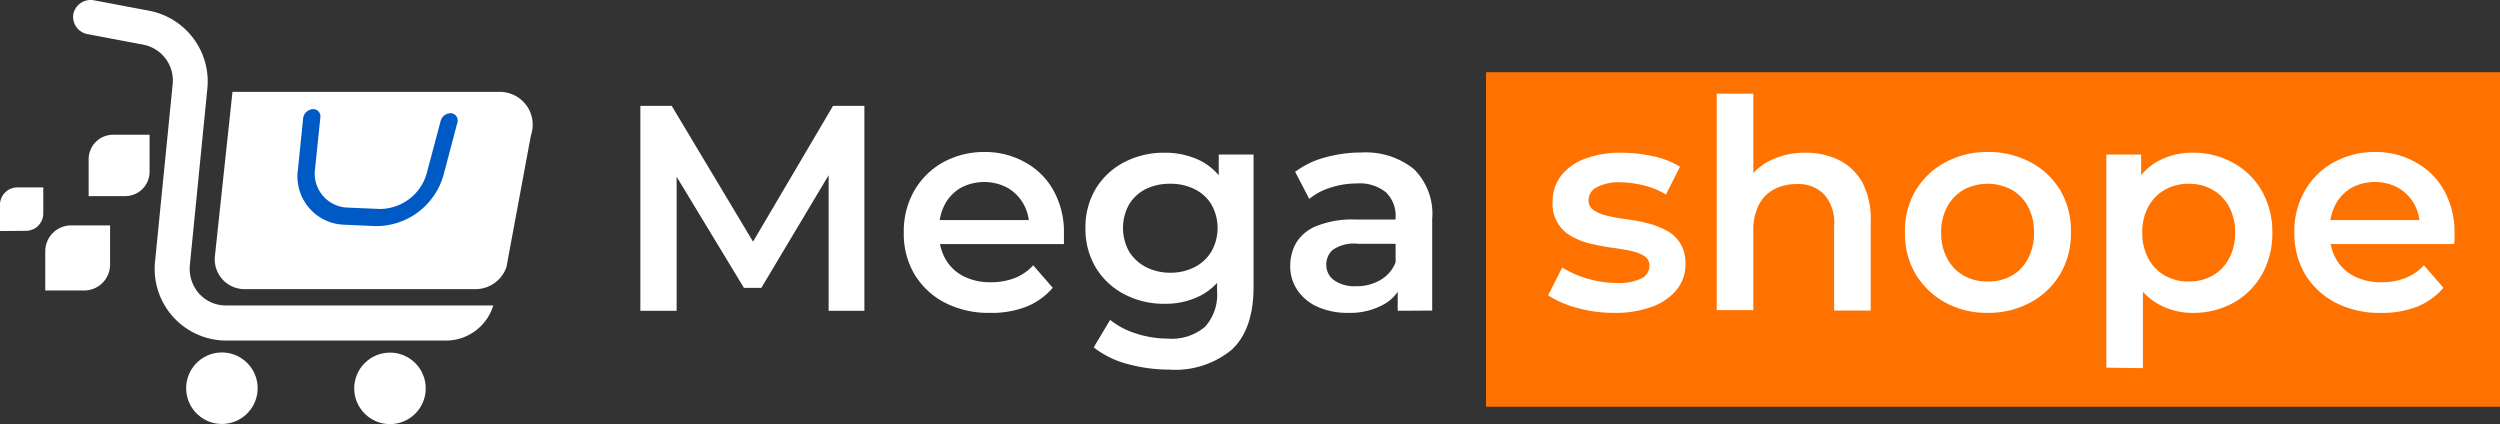 <svg id="Layer_1" data-name="Layer 1" xmlns="http://www.w3.org/2000/svg" viewBox="0 0 239.16 40.57"><rect x="0" y="0" width="239.16" height="40.57" fill="#333333" stroke="none"/><defs><style>.cls-1,.cls-3{fill:#fff;}.cls-2{fill:#ff7200;}.cls-3{stroke:#5fa03c;stroke-miterlimit:10;stroke-width:7px;}.cls-4{fill:#005ac6;}</style></defs><path class="cls-1" d="M61.26,30.29V10.69h3L72.83,25H71.26l8.43-14.31h3l0,19.6H79.27l0-14.19H80l-7.17,12H71.17L63.9,16.1h.83V30.29Z" transform="translate(0 -0.56)"/><path class="cls-1" d="M94.69,30.49a9.13,9.13,0,0,1-4.35-1,7.29,7.29,0,0,1-2.88-2.73,7.58,7.58,0,0,1-1-3.95,7.79,7.79,0,0,1,1-4,7.2,7.2,0,0,1,2.74-2.71,8.08,8.08,0,0,1,4-1,7.76,7.76,0,0,1,3.89,1,6.86,6.86,0,0,1,2.69,2.68,8.12,8.12,0,0,1,1,4.09c0,.15,0,.32,0,.51s0,.36,0,.53H89.21V21.61H99.82l-1.37.73a4.25,4.25,0,0,0-.54-2.27,4.16,4.16,0,0,0-1.52-1.54,4.76,4.76,0,0,0-4.48,0,4,4,0,0,0-1.51,1.56,4.71,4.71,0,0,0-.55,2.34V23a4.59,4.59,0,0,0,.62,2.38A4.1,4.1,0,0,0,92.2,27a5.63,5.63,0,0,0,2.58.56,6.29,6.29,0,0,0,2.27-.39,4.79,4.79,0,0,0,1.79-1.23l1.87,2.15a6.49,6.49,0,0,1-2.53,1.81A9.09,9.09,0,0,1,94.69,30.49Z" transform="translate(0 -0.56)"/><path class="cls-1" d="M111.41,29.62a8.07,8.07,0,0,1-3.85-.91,6.91,6.91,0,0,1-2.72-2.53,7.16,7.16,0,0,1-1-3.81,7.1,7.1,0,0,1,1-3.78,6.88,6.88,0,0,1,2.72-2.52,8.19,8.19,0,0,1,3.85-.9,7.61,7.61,0,0,1,3.42.76,5.76,5.76,0,0,1,2.42,2.35,8.17,8.17,0,0,1,.91,4.09,8.21,8.21,0,0,1-.91,4.1,5.77,5.77,0,0,1-2.42,2.38A7.36,7.36,0,0,1,111.41,29.62Zm.45,6.3a15.32,15.32,0,0,1-4-.54,8.8,8.8,0,0,1-3.23-1.59l1.57-2.63a7.4,7.4,0,0,0,2.47,1.3,9.67,9.67,0,0,0,3,.49,4.93,4.93,0,0,0,3.61-1.13,4.57,4.57,0,0,0,1.15-3.4V25.76l.28-3.39L116.59,19V15.34h3.33V28c0,2.7-.69,4.7-2.07,6A8.5,8.5,0,0,1,111.86,35.92Zm.08-9.27a5,5,0,0,0,2.35-.54,4,4,0,0,0,1.61-1.51,4.58,4.58,0,0,0,0-4.46,3.85,3.85,0,0,0-1.61-1.48,5.11,5.11,0,0,0-2.35-.52,5.18,5.18,0,0,0-2.36.52A3.9,3.9,0,0,0,108,20.14a4.65,4.65,0,0,0,0,4.46,4.1,4.1,0,0,0,1.63,1.51A5.06,5.06,0,0,0,111.94,26.65Z" transform="translate(0 -0.56)"/><path class="cls-1" d="M129,30.49a7.07,7.07,0,0,1-2.94-.57,4.55,4.55,0,0,1-1.94-1.6,4,4,0,0,1-.69-2.31,4.35,4.35,0,0,1,.6-2.27,4,4,0,0,1,2-1.59,9.19,9.19,0,0,1,3.64-.59H134v2.32h-4.09a3.59,3.59,0,0,0-2.41.58,1.85,1.85,0,0,0-.62,1.41,1.78,1.78,0,0,0,.76,1.51,3.41,3.41,0,0,0,2.1.56,4.46,4.46,0,0,0,2.31-.59,3.35,3.35,0,0,0,1.47-1.73l.59,2.1a3.87,3.87,0,0,1-1.81,2A6.62,6.62,0,0,1,129,30.49Zm4.71-.2v-3l-.2-.64v-5.3a3.12,3.12,0,0,0-.92-2.39,4,4,0,0,0-2.8-.85,8.08,8.08,0,0,0-2.48.39,6,6,0,0,0-2.06,1.09L123.9,17a8.24,8.24,0,0,1,2.87-1.38,12.79,12.79,0,0,1,3.46-.47,7.36,7.36,0,0,1,5,1.56,6,6,0,0,1,1.78,4.8v8.76Z" transform="translate(0 -0.56)"/><rect class="cls-2" x="142.16" y="6.91" width="97" height="32"/><path class="cls-1" d="M154.43,30.49a13,13,0,0,1-3.6-.49,9.21,9.21,0,0,1-2.73-1.19l1.35-2.66a9.49,9.49,0,0,0,2.4,1.06,9.75,9.75,0,0,0,2.8.42,5,5,0,0,0,2.4-.44,1.37,1.37,0,0,0,.74-1.21,1.06,1.06,0,0,0-.5-.94,4.29,4.29,0,0,0-1.32-.49c-.54-.11-1.14-.21-1.81-.3s-1.32-.22-2-.38a6.75,6.75,0,0,1-1.81-.7,3.48,3.48,0,0,1-1.82-3.32,4,4,0,0,1,.81-2.48,5.14,5.14,0,0,1,2.28-1.62,9.66,9.66,0,0,1,3.49-.58,14.54,14.54,0,0,1,3.05.34,8.14,8.14,0,0,1,2.55,1l-1.34,2.66a7.13,7.13,0,0,0-2.15-.88A9.82,9.82,0,0,0,155.1,18a4.55,4.55,0,0,0-2.36.48,1.38,1.38,0,0,0-.77,1.2,1.12,1.12,0,0,0,.5,1,4.17,4.17,0,0,0,1.32.53,15.84,15.84,0,0,0,1.8.32,16.69,16.69,0,0,1,2,.38,8.29,8.29,0,0,1,1.81.69,3.4,3.4,0,0,1,1.33,1.22,3.67,3.67,0,0,1,.51,2,3.81,3.81,0,0,1-.83,2.44A5.37,5.37,0,0,1,158,29.92,10.24,10.24,0,0,1,154.43,30.49Z" transform="translate(0 -0.56)"/><path class="cls-1" d="M172.71,15.17a7.21,7.21,0,0,1,3.21.7A5.25,5.25,0,0,1,178.15,18a7.5,7.5,0,0,1,.81,3.71v8.56h-3.5V22.17a4.11,4.11,0,0,0-.94-3,3.44,3.44,0,0,0-2.62-1,4.52,4.52,0,0,0-2.18.5,3.44,3.44,0,0,0-1.47,1.5,5.32,5.32,0,0,0-.52,2.5v7.56h-3.5V9.52h3.5v9.85L167,18.14a5.41,5.41,0,0,1,2.29-2.2A7.46,7.46,0,0,1,172.71,15.17Z" transform="translate(0 -0.56)"/><path class="cls-1" d="M190.16,30.49a8.31,8.31,0,0,1-4.09-1,7.5,7.5,0,0,1-2.83-2.73,7.58,7.58,0,0,1-1-3.95,7.52,7.52,0,0,1,1-4,7.37,7.37,0,0,1,2.83-2.71,8.41,8.41,0,0,1,4.09-1,8.57,8.57,0,0,1,4.13,1,7.3,7.3,0,0,1,2.82,2.69,7.54,7.54,0,0,1,1,4,7.58,7.58,0,0,1-1,3.95,7.4,7.4,0,0,1-2.82,2.73A8.47,8.47,0,0,1,190.16,30.49Zm0-3a4.55,4.55,0,0,0,2.29-.56A3.86,3.86,0,0,0,194,25.31a5.09,5.09,0,0,0,.58-2.49,5.09,5.09,0,0,0-.58-2.51,4,4,0,0,0-1.58-1.61,4.9,4.9,0,0,0-4.55,0,4.15,4.15,0,0,0-1.58,1.61,5.09,5.09,0,0,0-.59,2.51,5.09,5.09,0,0,0,.59,2.49,4,4,0,0,0,1.58,1.62A4.48,4.48,0,0,0,190.16,27.49Z" transform="translate(0 -0.56)"/><path class="cls-1" d="M201.5,35.73V15.34h3.33v3.53l-.11,4,.28,4v8.91Zm8.28-5.24a6.65,6.65,0,0,1-3.31-.84,5.9,5.9,0,0,1-2.38-2.53,9.26,9.26,0,0,1-.89-4.3,9.47,9.47,0,0,1,.86-4.31A5.77,5.77,0,0,1,206.4,16a6.85,6.85,0,0,1,3.38-.83,7.79,7.79,0,0,1,3.91,1,7,7,0,0,1,2.69,2.66,7.89,7.89,0,0,1,1,4,7.93,7.93,0,0,1-1,4,7.06,7.06,0,0,1-2.69,2.68A7.89,7.89,0,0,1,209.78,30.49Zm-.39-3a4.48,4.48,0,0,0,2.26-.56,4,4,0,0,0,1.58-1.62,5.09,5.09,0,0,0,.59-2.49,5.09,5.09,0,0,0-.59-2.51,4.15,4.15,0,0,0-1.58-1.61,4.59,4.59,0,0,0-2.26-.56,4.66,4.66,0,0,0-2.27.56,4.1,4.1,0,0,0-1.59,1.61,5.09,5.09,0,0,0-.59,2.51,5.09,5.09,0,0,0,.59,2.49,4,4,0,0,0,1.59,1.62A4.55,4.55,0,0,0,209.39,27.49Z" transform="translate(0 -0.56)"/><path class="cls-1" d="M227.73,30.49a9.13,9.13,0,0,1-4.35-1,7.39,7.39,0,0,1-2.89-2.73,7.67,7.67,0,0,1-1-3.95,7.69,7.69,0,0,1,1-4,7.13,7.13,0,0,1,2.74-2.71,8.08,8.08,0,0,1,4-1,7.79,7.79,0,0,1,3.89,1,6.86,6.86,0,0,1,2.69,2.68,8.22,8.22,0,0,1,1,4.09c0,.15,0,.32,0,.51s0,.36-.05.53H222.24V21.61h10.62l-1.38.73a4.24,4.24,0,0,0-.53-2.27,4.16,4.16,0,0,0-1.52-1.54,4.76,4.76,0,0,0-4.48,0,4,4,0,0,0-1.51,1.56,4.71,4.71,0,0,0-.55,2.34V23a4.58,4.58,0,0,0,.61,2.38A4.12,4.12,0,0,0,225.24,27a5.63,5.63,0,0,0,2.58.56,6.19,6.19,0,0,0,2.26-.39,4.83,4.83,0,0,0,1.8-1.23l1.87,2.15a6.49,6.49,0,0,1-2.53,1.81A9.09,9.09,0,0,1,227.73,30.49Z" transform="translate(0 -0.56)"/><path class="cls-3" d="M35.36-6.88" transform="translate(0 -0.56)"/><path class="cls-1" d="M22.24,9.35H47.79a3.14,3.14,0,0,1,3,4.16L48.45,26.1a3.13,3.13,0,0,1-3,2.12H23.4a2.85,2.85,0,0,1-2.84-3.16Z" transform="translate(0 -0.56)"/><path class="cls-1" d="M47.19,29.78a4.74,4.74,0,0,1-4.53,3.36l-21,0a6.86,6.86,0,0,1-6.83-7.54l1.69-17a3.49,3.49,0,0,0-2.83-3.77l-5.28-1A1.69,1.69,0,0,1,7,2H7A1.69,1.69,0,0,1,9,.59l5.28,1A6.89,6.89,0,0,1,19.84,9L18.17,25.84a3.6,3.6,0,0,0,.76,2.67,3.43,3.43,0,0,0,2.69,1.27Z" transform="translate(0 -0.56)"/><circle class="cls-1" cx="21.23" cy="37.71" r="3.42" transform="translate(-20.9 27.24) rotate(-47.4)"/><circle class="cls-1" cx="37.31" cy="37.71" r="3.42" transform="translate(-15.74 36.87) rotate(-45)"/><path class="cls-1" d="M29.68,8.88" transform="translate(0 -0.56)"/><path class="cls-4" d="M29,11.86l-.5,4.93A4.62,4.62,0,0,0,33,22.06l2.95.13h.07a6.69,6.69,0,0,0,6.41-4.89l1.32-5a.7.7,0,0,0-.58-.91h-.07a1,1,0,0,0-.94.72l-1.33,5a4.67,4.67,0,0,1-4.5,3.44H36.3l-3-.13a3.25,3.25,0,0,1-3.16-3.72l.51-4.93A.69.69,0,0,0,30,11H30A1,1,0,0,0,29,11.86Z" transform="translate(0 -0.56)"/><path class="cls-1" d="M12,19.32l-3.52,0,0-3.51a2.34,2.34,0,0,1,2.32-2.36l3.51,0,0,3.51A2.33,2.33,0,0,1,12,19.32Z" transform="translate(0 -0.56)"/><path class="cls-1" d="M8.07,28.35l-3.74,0,0-3.73a2.48,2.48,0,0,1,2.46-2.5l3.74,0,0,3.74A2.48,2.48,0,0,1,8.07,28.35Z" transform="translate(0 -0.56)"/><path class="cls-1" d="M2.51,22.64,0,22.66l0-2.5a1.66,1.66,0,0,1,1.65-1.67l2.49,0,0,2.5A1.66,1.66,0,0,1,2.51,22.64Z" transform="translate(0 -0.56)"/></svg>